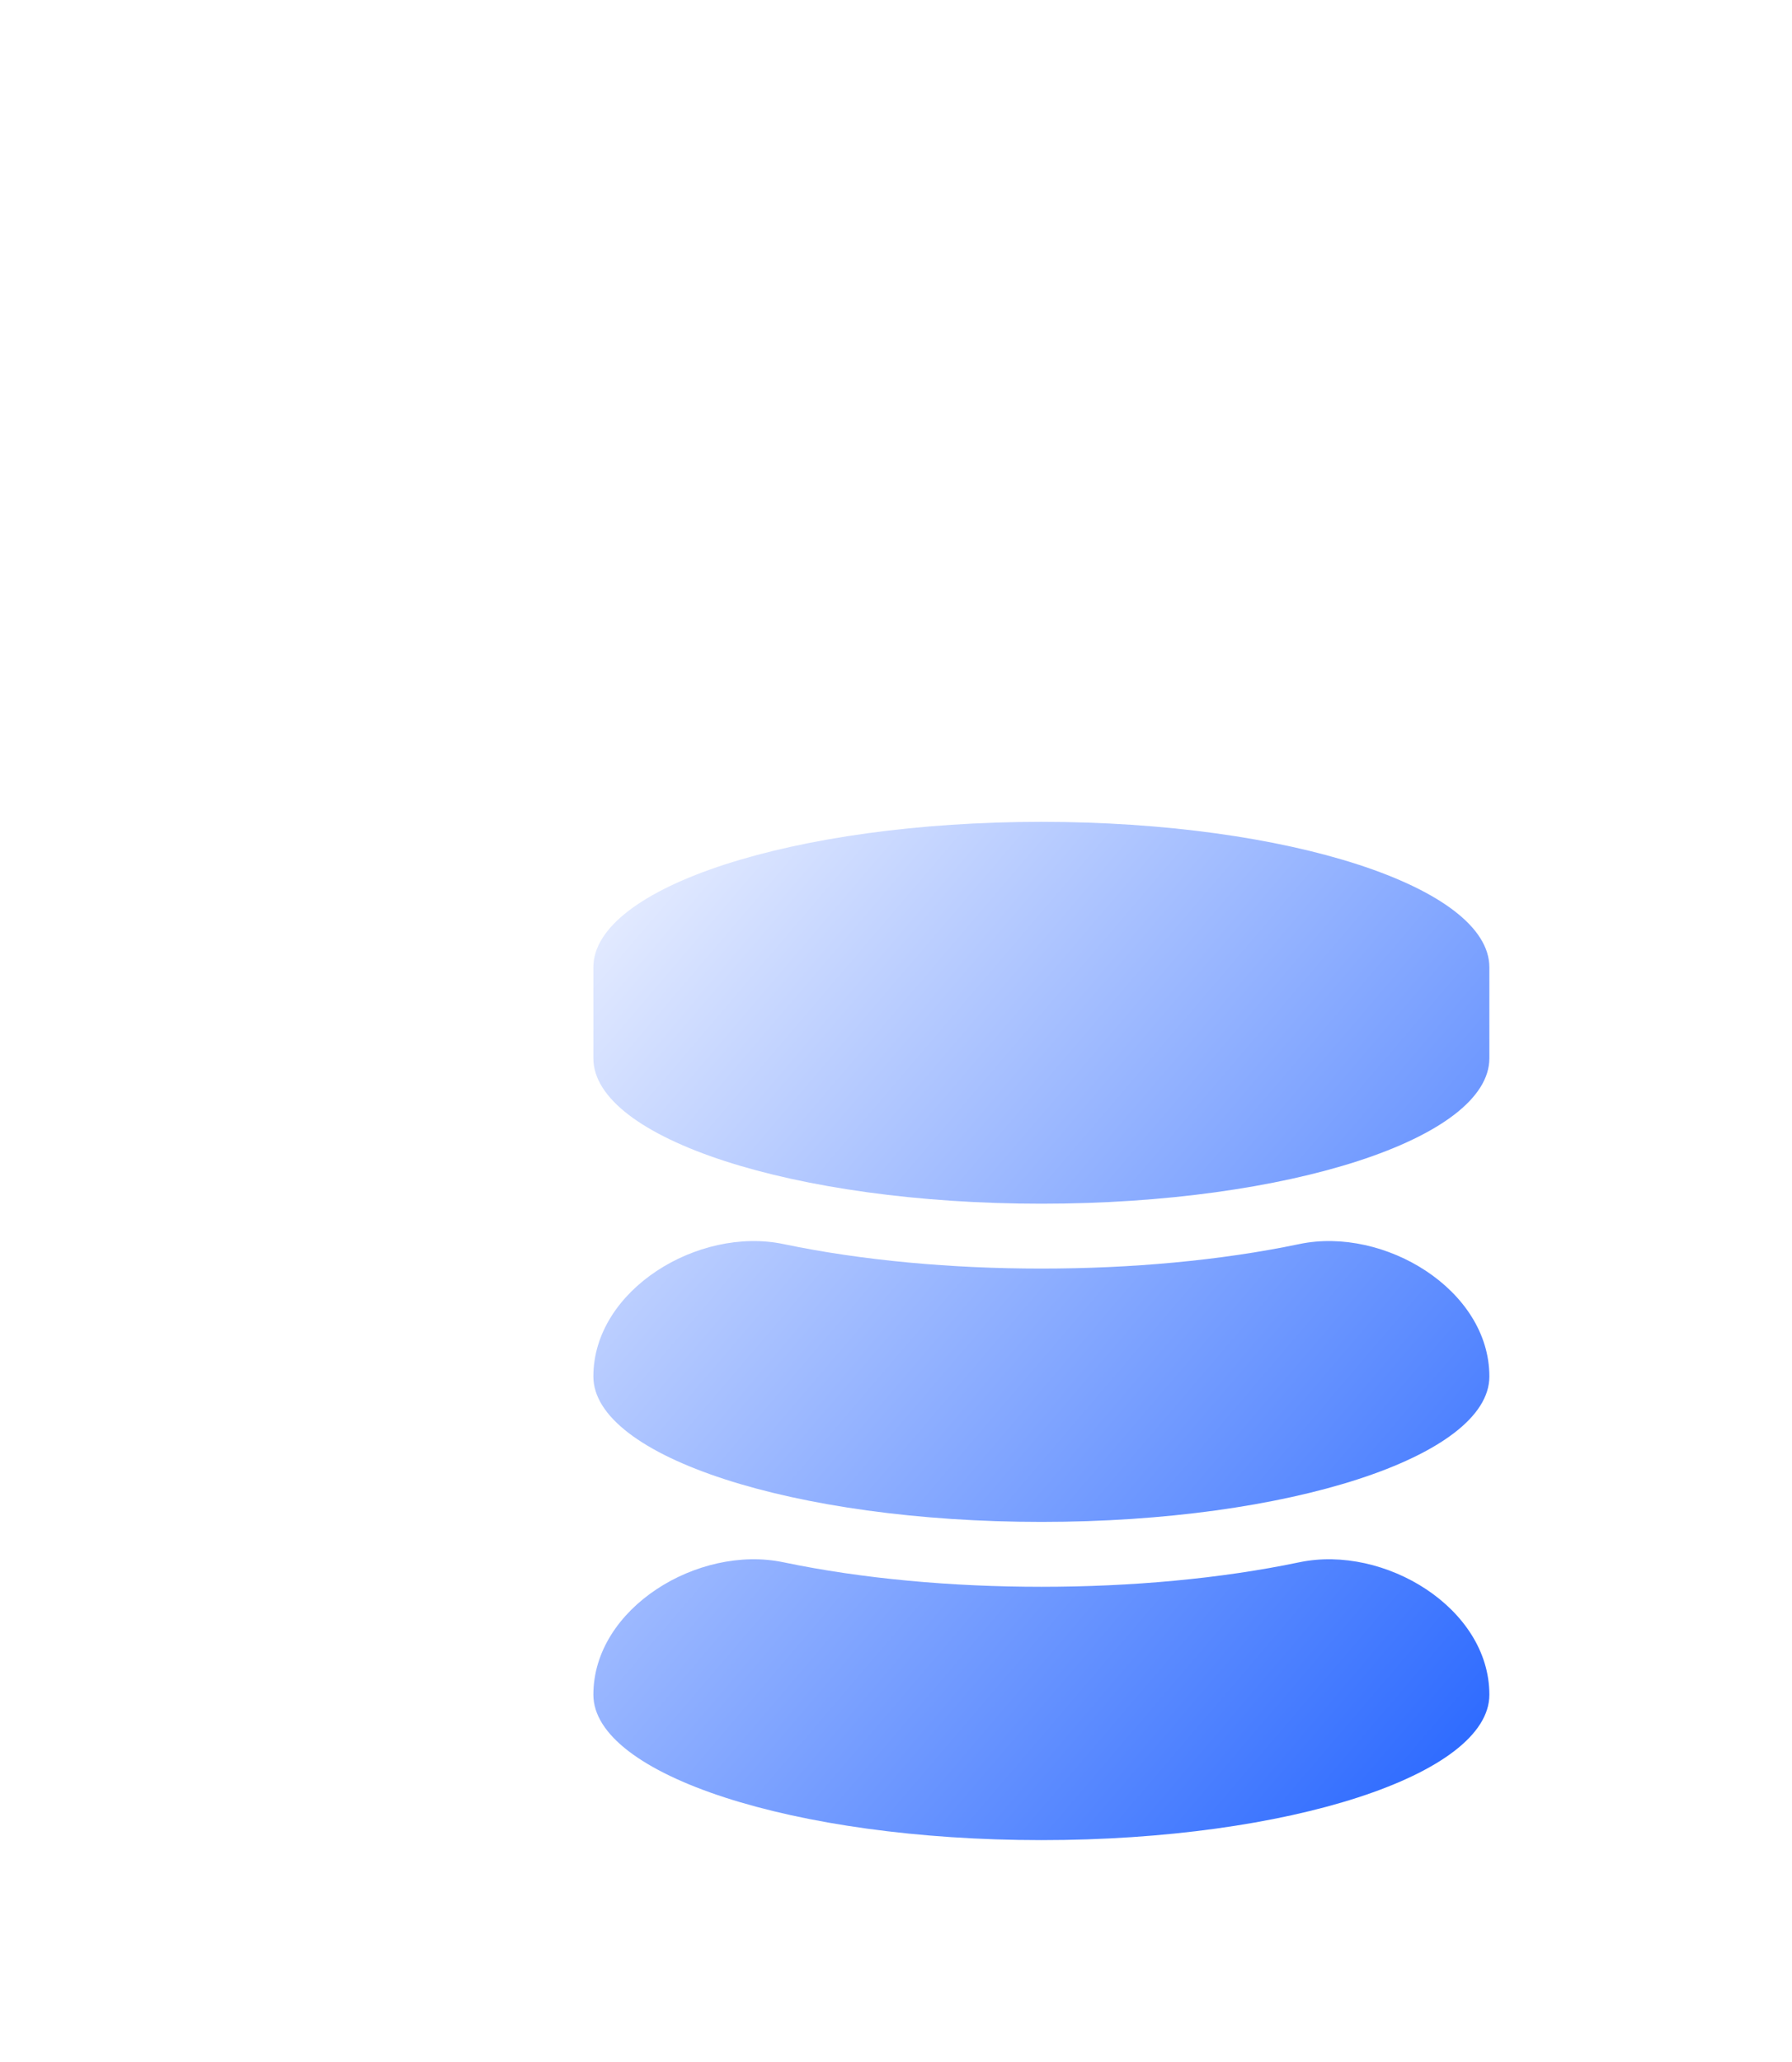 <svg width="200" height="230" viewBox="0 0 200 230" fill="none" xmlns="http://www.w3.org/2000/svg">
<g filter="url(#filter0_d_1442_19082)">
<path d="M150 59.222V69.371C150 78.3 127.595 85.593 100 85.593C72.405 85.593 50 78.3 50 69.371V59.222C50 50.293 72.405 43 100 43C127.595 43 150 50.293 150 59.222ZM128.795 90.093C138.271 88.112 150 95.184 150 104.865C150 113.794 127.595 121.086 100 121.086C72.405 121.086 50 113.794 50 104.865C50 95.184 61.729 88.113 71.205 90.093C80.032 91.939 90.027 92.83 100 92.83C109.973 92.83 119.968 91.939 128.795 90.093ZM128.795 125.587C138.271 123.606 150 130.678 150 140.358C150 149.287 127.595 156.58 100 156.58C72.405 156.58 50 149.287 50 140.358C50 130.678 61.729 123.606 71.205 125.587C80.032 127.432 90.027 128.324 100 128.324C109.973 128.324 119.968 127.432 128.795 125.587Z" fill="url(#paint0_linear_1442_19082)"/>
</g>
<defs>
<filter id="filter0_d_1442_19082" x="43.76" y="43" width="144.927" height="184.713" filterUnits="userSpaceOnUse" color-interpolation-filters="sRGB">
<feFlood flood-opacity="0" result="BackgroundImageFix"/>
<feColorMatrix in="SourceAlpha" type="matrix" values="0 0 0 0 0 0 0 0 0 0 0 0 0 0 0 0 0 0 127 0" result="hardAlpha"/>
<feMorphology radius="14.976" operator="erode" in="SourceAlpha" result="effect1_dropShadow_1442_19082"/>
<feOffset dx="16.224" dy="48.671"/>
<feGaussianBlur stdDeviation="18.72"/>
<feComposite in2="hardAlpha" operator="out"/>
<feColorMatrix type="matrix" values="0 0 0 0 0.019 0 0 0 0 0.057 0 0 0 0 0.154 0 0 0 0.3 0"/>
<feBlend mode="normal" in2="BackgroundImageFix" result="effect1_dropShadow_1442_19082"/>
<feBlend mode="normal" in="SourceGraphic" in2="effect1_dropShadow_1442_19082" result="shape"/>
</filter>
<linearGradient id="paint0_linear_1442_19082" x1="50" y1="46.292" x2="159.935" y2="140.172" gradientUnits="userSpaceOnUse">
<stop stop-color="#EBF0FF"/>
<stop offset="1" stop-color="#2766FF"/>
</linearGradient>
</defs>
</svg>
